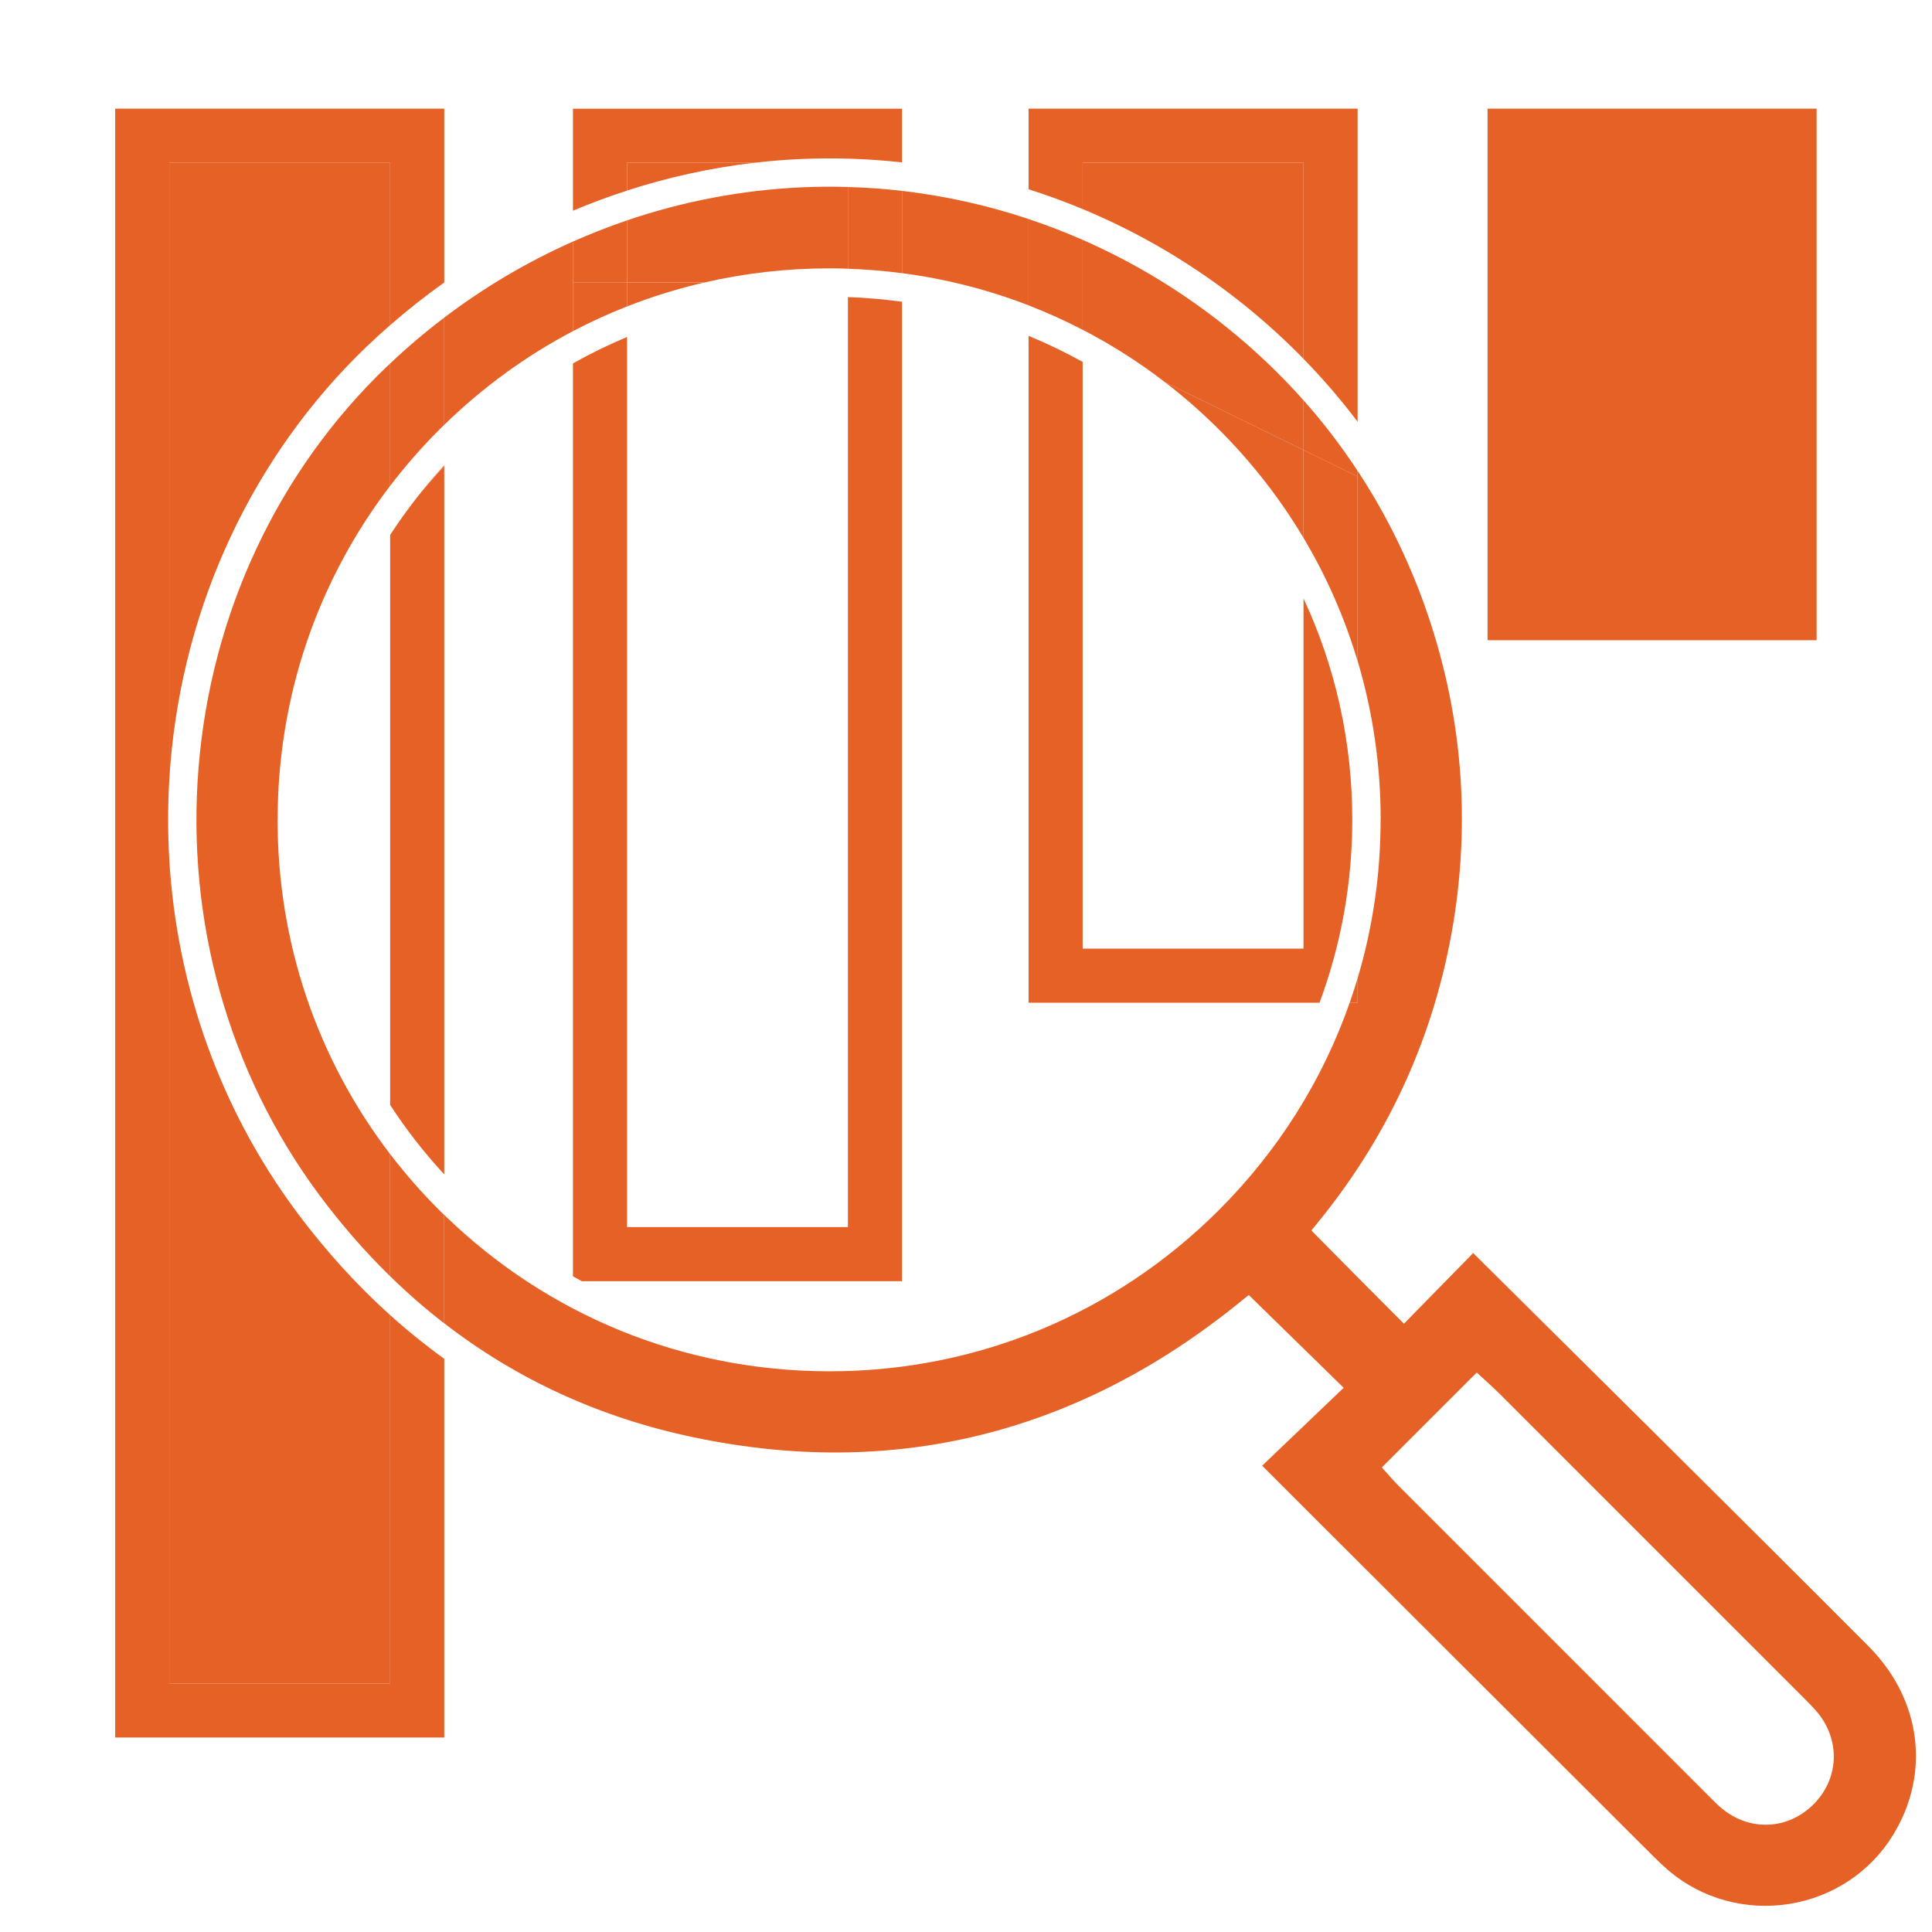 <?xml version="1.0" encoding="UTF-8"?>
<svg xmlns="http://www.w3.org/2000/svg" id="a" viewBox="0 0 500 500">
  <defs>
    <style>.b{fill:#e66125;}</style>
  </defs>
  <path class="b" d="m162.28,42.12v7.19c10.7-3.46,21.72-5.88,32.94-7.19h-32.94Z"></path>
  <path class="b" d="m337.35,92.87v-50.75h-57.16v11.98c14.99,6.24,29.17,14.63,42.08,25.04,5.35,4.32,10.37,8.9,15.08,13.72Z"></path>
  <rect class="b" x="384.98" y="28.12" width="85.16" height="137.57"></rect>
  <path class="b" d="m233.44,78.1c-4.61-.64-9.29-1.05-14-1.21v240.69h-57.16V87.21c-4.79,2-9.46,4.28-14,6.84v236.26c.76.43,1.52.85,2.29,1.26h82.87V78.1Z"></path>
  <path class="b" d="m162.28,42.12h32.94c3.88-.45,7.79-.77,11.71-.95,8.89-.41,17.75-.12,26.51.86v-13.9h-85.16v26.4c4.59-1.94,9.26-3.68,14-5.21v-7.19Z"></path>
  <path class="b" d="m341.49,259.51c5.56-14.95,8.48-30.93,8.48-47.36,0-20.13-4.36-39.59-12.62-57.28v90.64h-57.16V93.66c-4.54-2.52-9.21-4.77-14-6.74v172.59h75.3Z"></path>
  <polygon class="b" points="351.35 109.14 351.35 109.14 351.35 28.12 266.19 28.12 266.19 28.12 351.35 28.12 351.35 109.14"></polygon>
  <path class="b" d="m280.19,42.12h57.16v50.75c5.03,5.15,9.7,10.58,14,16.28V28.12h-85.16v20.86c4.73,1.5,9.4,3.21,14,5.13v-11.98Z"></path>
  <polygon class="b" points="114.97 449.66 114.97 449.66 114.97 351.66 114.97 351.66 114.97 449.66"></polygon>
  <polygon class="b" points="114.97 73.1 114.97 73.1 114.97 28.12 29.81 28.12 29.81 28.12 114.97 28.12 114.97 73.1"></polygon>
  <path class="b" d="m114.97,120.45v.25c-1.98,2.07-3.89,4.2-5.74,6.39-2.96,3.65-5.71,7.44-8.26,11.34v147.54c4.12,6.32,8.79,12.33,14,17.96V120.45h0Z"></path>
  <path class="b" d="m76.7,313.56c-19.64-26.46-30.96-58.17-32.89-91.21v213.32h57.16v-95.31c-8.74-7.87-16.84-16.81-24.27-26.79Z"></path>
  <path class="b" d="m94.97,89.63c1.96-1.88,3.96-3.71,6-5.49v-42.03h-57.16v159.8c.08-1.34.17-2.68.28-4.03,3.41-41.62,21.48-80.07,50.88-108.27Z"></path>
  <path class="b" d="m100.97,340.35v95.31h-57.16v-213.32c-.39-6.76-.4-13.58,0-20.42V42.12h57.16v42.03c4.5-3.93,9.17-7.61,14-11.04V28.12H29.81v421.54h85.16v-98c-4.83-3.49-9.5-7.26-14-11.31Z"></path>
  <path class="b" d="m114.97,120.45c-1.99,2.16-3.91,4.37-5.74,6.64,1.85-2.19,3.76-4.32,5.74-6.39v-.25Z"></path>
  <path class="b" d="m315.62,111.31c8.47,8.48,15.74,17.85,21.72,27.89v-22.73l-35.86-17.58c4.94,3.8,9.66,7.94,14.14,12.42Z"></path>
  <path class="b" d="m148.28,85.7v-23.19c-11.75,5.22-22.93,11.81-33.31,19.69v27.74c10.02-9.77,21.24-17.9,33.31-24.24Z"></path>
  <path class="b" d="m357.3,212.15c0,14.1-2.03,27.88-5.95,41.02v6.34h-2.05c-7.01,20.02-18.5,38.35-33.96,53.77-26.92,26.84-62.63,41.61-100.59,41.61-.14,0-.27,0-.41,0-37.45-.09-72.65-14.44-99.36-40.46v28.04c18.79,14.55,40.33,24.42,64.42,29.48,51.75,10.9,99.27-.79,141.24-34.76l2.54-2.05,24.56,24.02-2.74,2.62c-4.86,4.65-13.85,13.24-18.35,17.54,13.18,13.17,72.12,72.05,101.28,101.14,1.47,1.47,2.77,2.68,3.98,3.71,8.6,7.26,20,10.37,31.26,8.55,11.18-1.81,20.93-8.3,26.74-17.81,9.8-15.96,7.32-35.13-6.31-48.83-29.72-29.85-89.18-88.75-102.34-101.79-3.88,3.96-11.22,11.43-15.32,15.63l-2.59,2.66-2.62-2.62c-6.02-6.02-11.9-11.96-18.13-18.26l-3.22-3.25,2.07-2.55c18.32-22.58,29.99-48.53,34.69-77.15,4.7-28.84,1.84-57.39-8.48-84.86-4.32-11.41-9.77-22.09-16.29-32.01v49.24c3.92,13.14,5.95,26.94,5.95,41.04Zm24.88,143.06l3.27,3c.8.73,1.71,1.55,2.61,2.46l78.58,78.58c1.28,1.28,2.59,2.59,3.8,4.03,6.01,7.36,5.42,17.42-1.38,23.95-3.48,3.33-7.77,5.01-12.1,5.01-3.96,0-7.94-1.4-11.36-4.22-1-.83-1.86-1.69-2.69-2.53l-80.94-80.94c-.75-.75-1.41-1.48-2.04-2.19l-2.31-2.59,24.57-24.57Z"></path>
  <path class="b" d="m266.19,79.02v-22.34c-10.63-3.54-21.6-5.99-32.75-7.28v21.29c11.29,1.48,22.27,4.28,32.75,8.33Z"></path>
  <path class="b" d="m182.23,73.12h-19.95v6.18c6.47-2.54,13.14-4.61,19.95-6.18Z"></path>
  <path class="b" d="m182.23,73.12c10.49-2.42,21.34-3.67,32.38-3.67.07,0,.14,0,.21,0,1.55,0,3.09.04,4.63.09v-21.15c-4.05-.12-8.11-.09-12.17.1-15.39.71-30.52,3.62-44.99,8.54v16.08h19.95Z"></path>
  <path class="b" d="m301.49,98.9l35.86,17.58v-12.88c-5.96-6.71-12.53-12.96-19.69-18.74-11.55-9.31-24.16-16.94-37.47-22.78v23.26c7.45,3.86,14.58,8.39,21.3,13.56Z"></path>
  <path class="b" d="m162.28,73.12h-14v12.58c4.55-2.39,9.22-4.53,14-6.4v-6.18Z"></path>
  <path class="b" d="m162.28,73.12v-16.08c-4.74,1.61-9.41,3.44-14,5.48v10.61h14Z"></path>
  <path class="b" d="m233.44,70.69v-21.29c-4.64-.54-9.31-.87-14-1v21.15c4.71.16,9.38.54,14,1.15Z"></path>
  <path class="b" d="m351.35,259.51v-6.34c-.63,2.13-1.32,4.24-2.05,6.34h2.05Z"></path>
  <path class="b" d="m337.35,116.47v22.73c5.98,10.03,10.67,20.73,14,31.9v-49.24s0,0,0,0v1.46l-14-6.86Z"></path>
  <path class="b" d="m337.35,116.47l14,6.86v-1.46c-4.22-6.42-8.88-12.52-14-18.28v12.88Z"></path>
  <path class="b" d="m280.19,85.34v-23.26c-4.59-2.01-9.26-3.81-14-5.39v22.34c4.78,1.85,9.45,3.96,14,6.32Z"></path>
  <polygon class="b" points="114.97 314.44 114.97 342.48 114.97 342.48 114.97 314.44 114.97 314.44"></polygon>
  <rect class="b" x="114.97" y="82.2" width="0" height="27.74"></rect>
  <path class="b" d="m71.85,212.19c0-31.67,10.23-61.74,29.12-86.46v-31.66c-.31.29-.62.57-.92.86-28.11,26.95-45.38,63.74-48.65,103.57-3.27,39.87,7.81,79.18,31.18,110.69,5.72,7.69,11.86,14.72,18.38,21.1v-31.61c-18.9-24.72-29.13-54.8-29.12-86.48Z"></path>
  <path class="b" d="m113.51,313.02c-4.53-4.54-8.71-9.34-12.55-14.35v31.61c4.48,4.38,9.15,8.45,14,12.2v-28.04c-.49-.47-.97-.94-1.45-1.42Z"></path>
  <path class="b" d="m113.71,111.17c.42-.42.84-.82,1.26-1.23v-27.74c-4.85,3.68-9.52,7.64-14,11.87v31.66c3.89-5.09,8.13-9.96,12.74-14.56Z"></path>
</svg>
